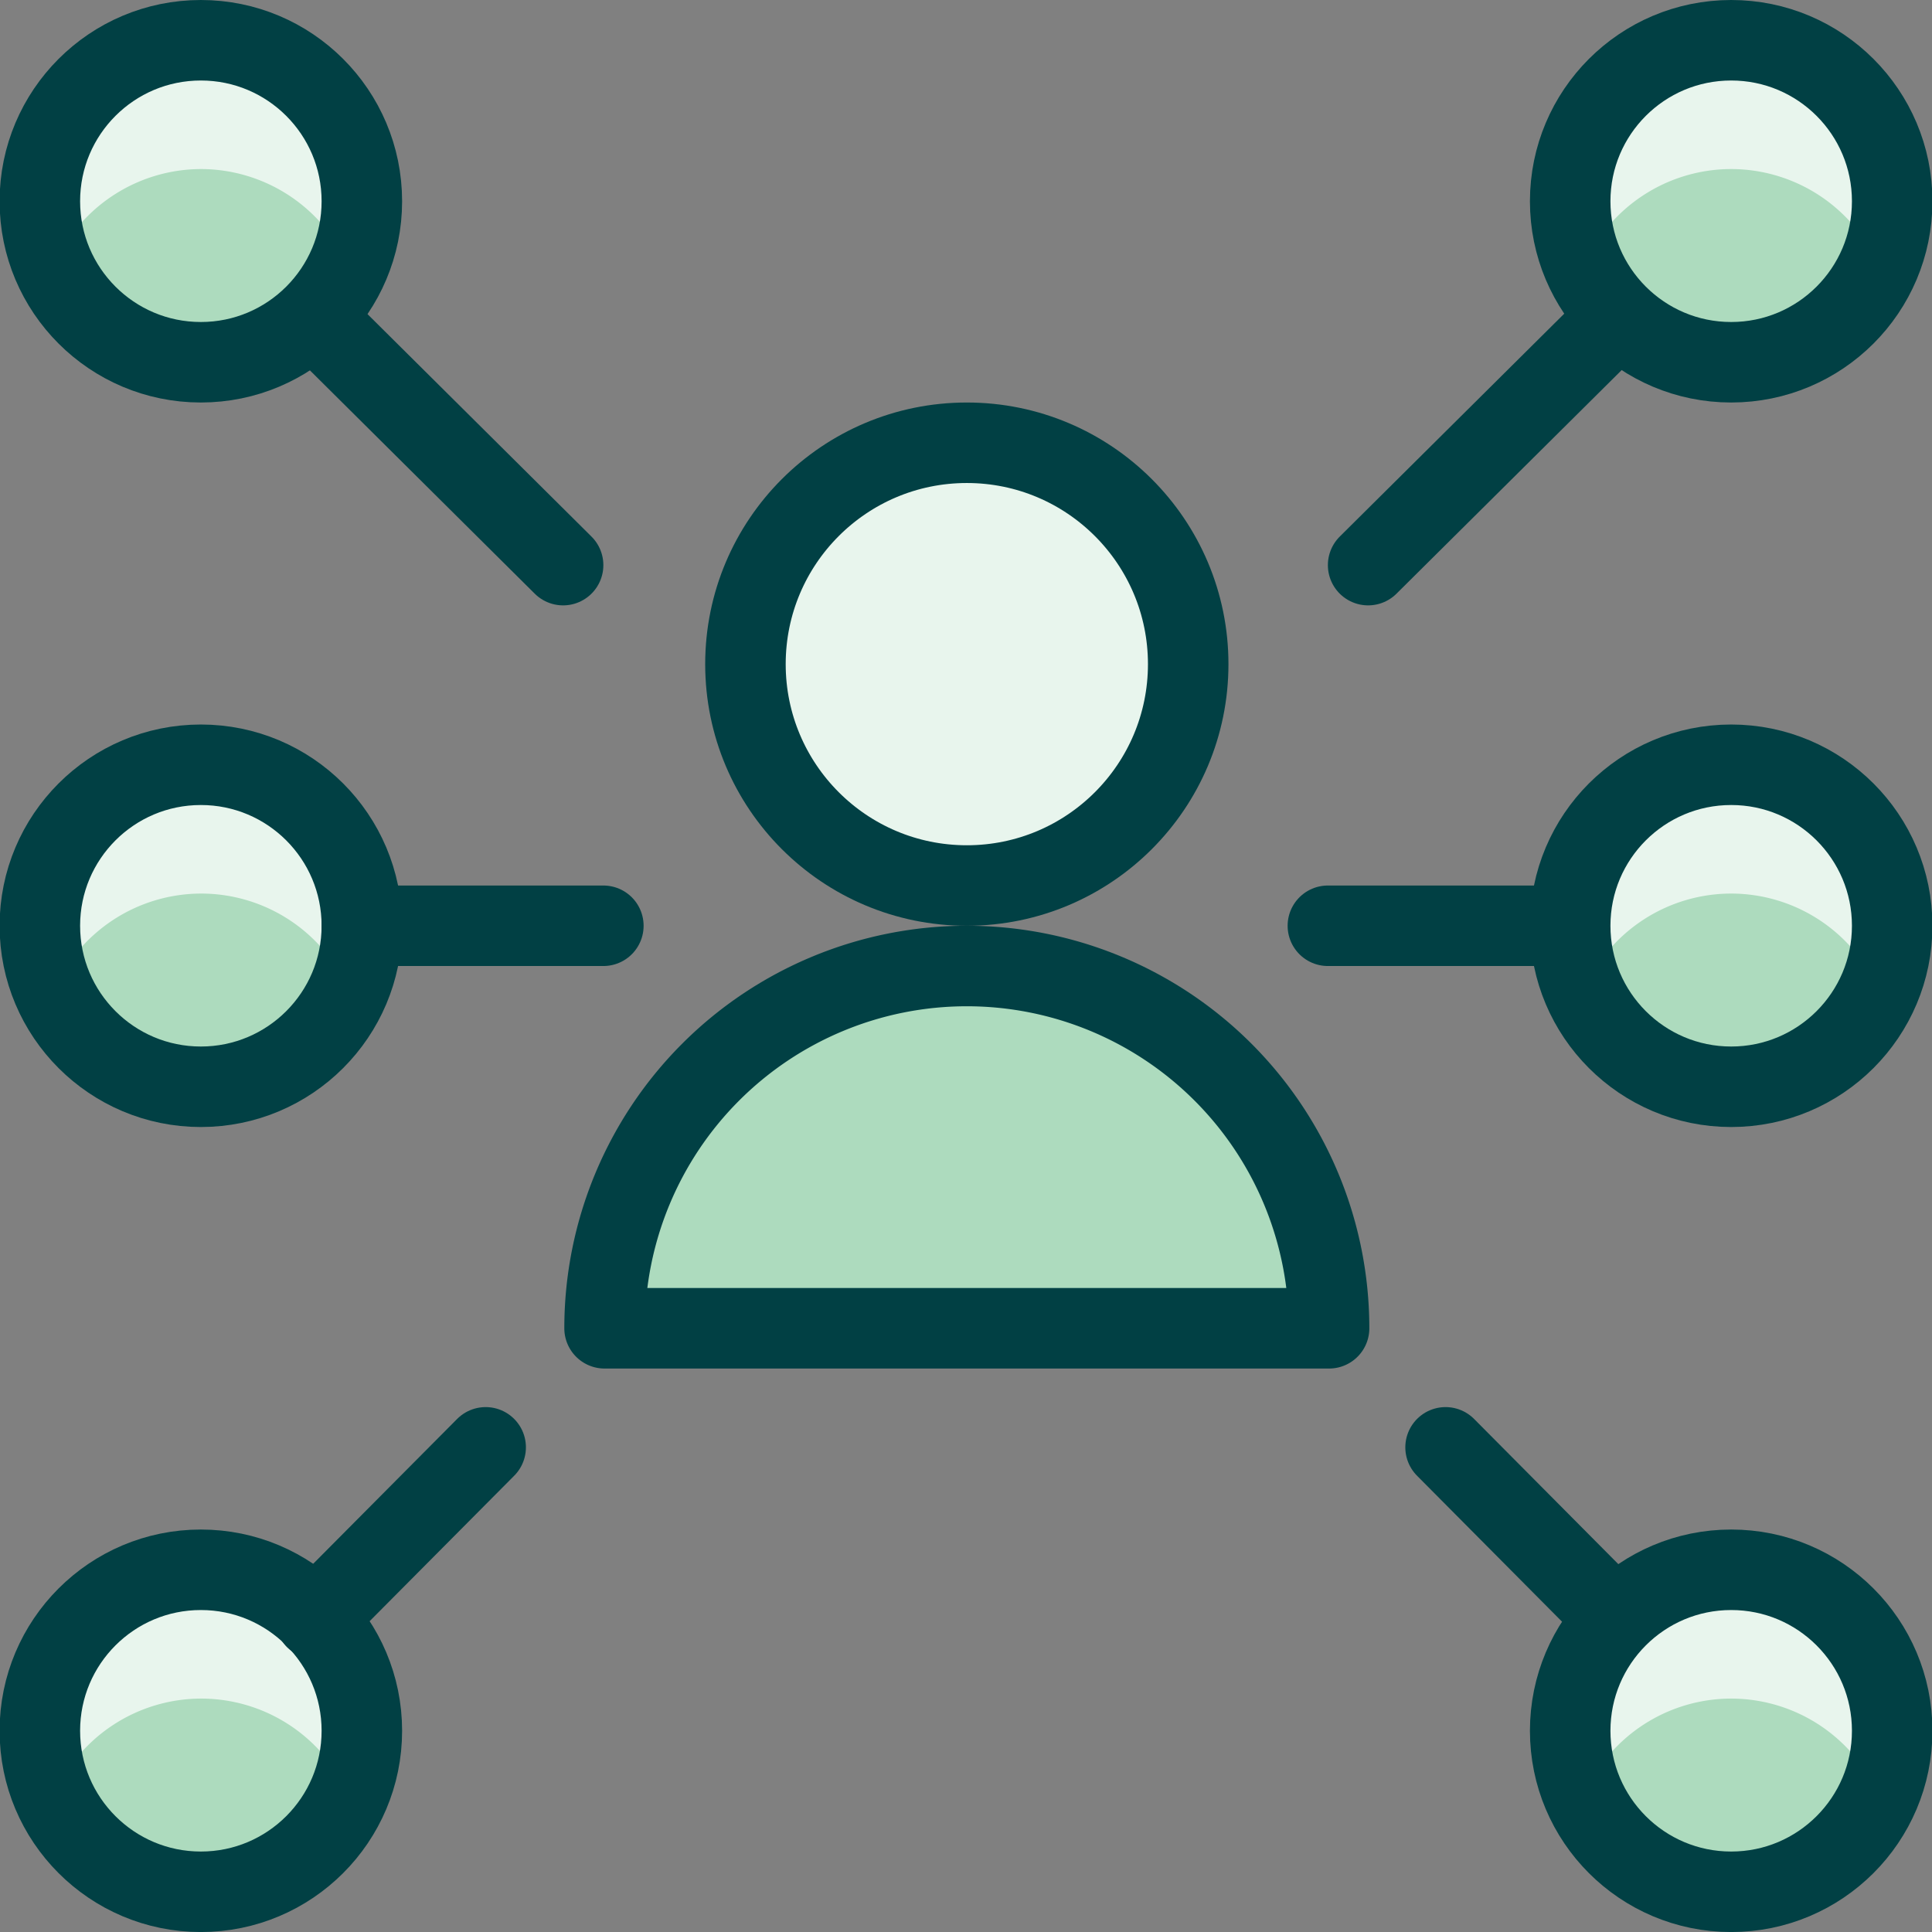 <svg xmlns="http://www.w3.org/2000/svg" viewBox="0 0 400 400"><rect x="0" y="0" width="400" height="400" fill="#808080" stroke="none"/><g transform="matrix(16.667,0,0,16.667,0,0)"><defs><style>.a{fill:#addbbe;}.a,.b,.c{stroke:#014044;stroke-linecap:round;stroke-linejoin:round;}.b{fill:#e8f5ed;}.c{fill:none;}.d{fill:#addbbe;}.e{fill:#e8f5ed;}</style></defs><path class="a" d="M7.51,16.5a4.5,4.5,0,0,1,9,0Z"></path><circle class="b" cx="12.01" cy="8.25" r="2.75"></circle><line class="c" x1="16.995" y1="7.02" x2="20.103" y2="3.934"></line><line class="c" x1="17.957" y1="17.979" x2="20.071" y2="20.107"></line><line class="c" x1="6.995" y1="7.02" x2="3.888" y2="3.934"></line><circle class="d" cx="2.495" cy="2.5" r="2"></circle><path class="e" d="M2.5,2.1A2,2,0,0,1,4.326,3.3,1.977,1.977,0,0,0,4.5,2.5a2,2,0,1,0-3.831.8A2,2,0,0,1,2.5,2.1Z"></path><circle class="c" cx="2.495" cy="2.5" r="2"></circle><circle class="d" cx="2.495" cy="11.5" r="2"></circle><path class="e" d="M2.5,11.1a2,2,0,0,1,1.831,1.2,1.977,1.977,0,0,0,.169-.8,2,2,0,1,0-3.831.8A2,2,0,0,1,2.5,11.1Z"></path><circle class="c" cx="2.495" cy="11.5" r="2"></circle><circle class="d" cx="2.495" cy="21.5" r="2"></circle><path class="e" d="M2.5,21.1a2,2,0,0,1,1.831,1.2,1.977,1.977,0,0,0,.169-.8,2,2,0,1,0-3.831.8A2,2,0,0,1,2.5,21.1Z"></path><circle class="c" cx="2.495" cy="21.5" r="2"></circle><circle class="d" cx="21.505" cy="21.5" r="2"></circle><path class="e" d="M21.505,21.1a2,2,0,0,1,1.831,1.2,2,2,0,1,0-3.662,0A2,2,0,0,1,21.505,21.1Z"></path><circle class="c" cx="21.505" cy="21.5" r="2"></circle><circle class="d" cx="21.505" cy="11.5" r="2"></circle><path class="e" d="M21.505,11.1a2,2,0,0,1,1.831,1.2,2,2,0,1,0-3.662,0A2,2,0,0,1,21.505,11.1Z"></path><circle class="c" cx="21.505" cy="11.5" r="2"></circle><circle class="d" cx="21.505" cy="2.5" r="2"></circle><path class="e" d="M21.505,2.1a2,2,0,0,1,1.831,1.2,2,2,0,1,0-3.662,0A2,2,0,0,1,21.505,2.1Z"></path><circle class="c" cx="21.505" cy="2.5" r="2"></circle><line class="c" x1="6.033" y1="17.979" x2="3.918" y2="20.107"></line><line class="c" x1="16.495" y1="11.5" x2="19.495" y2="11.5"></line><line class="c" x1="7.495" y1="11.5" x2="4.495" y2="11.5"></line></g></svg>